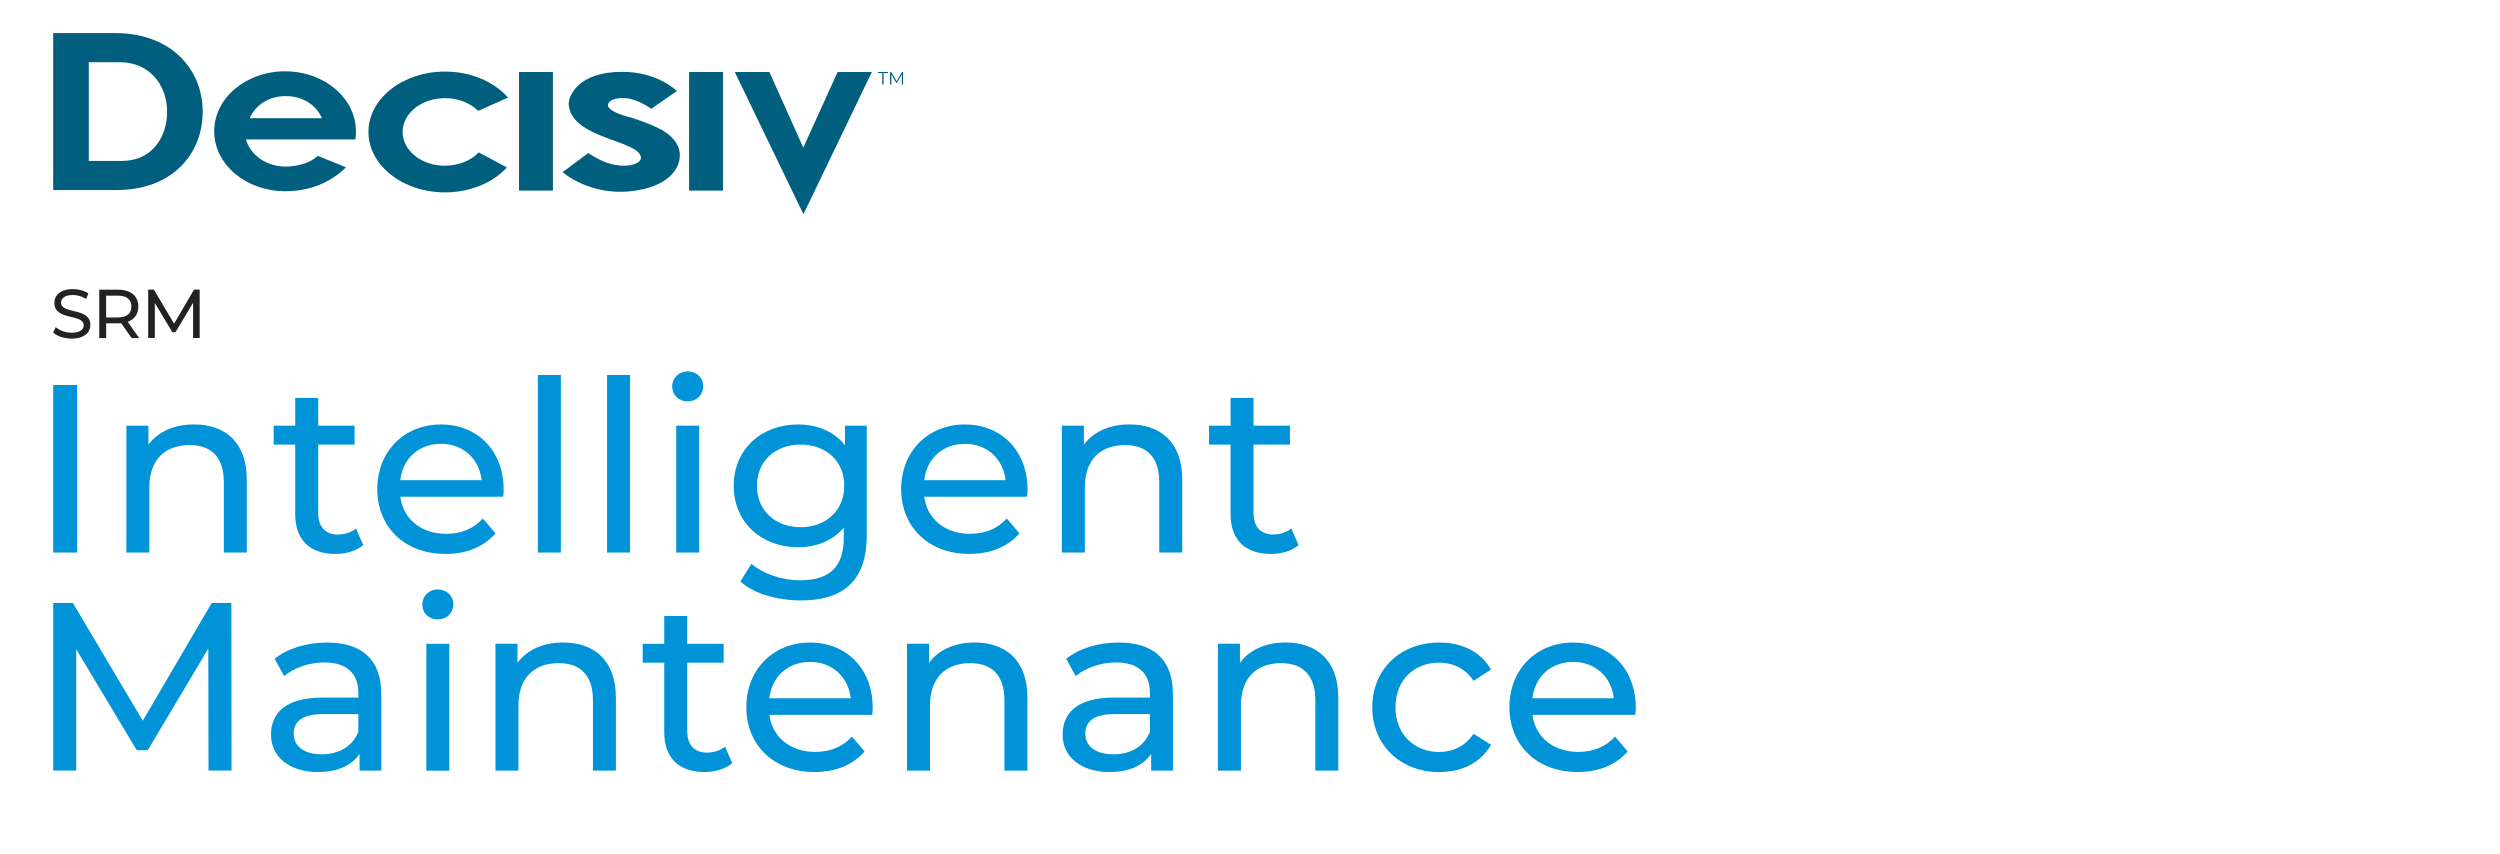 <?xml version="1.0" encoding="UTF-8"?>
<svg id="Layer_1" data-name="Layer 1" xmlns="http://www.w3.org/2000/svg" xmlns:xlink="http://www.w3.org/1999/xlink" viewBox="0 0 470 160.56">
  <defs>
    <style>
      .cls-1 {
        fill: none;
      }

      .cls-1, .cls-2, .cls-3, .cls-4 {
        stroke-width: 0px;
      }

      .cls-2 {
        fill: #212322;
      }

      .cls-3 {
        fill: #0093d7;
      }

      .cls-4 {
        fill: #005f7f;
      }
    </style>
    <symbol id="Footer_logo_2" data-name="Footer logo 2" viewBox="0 0 91.07 20.15">
      <g>
        <g>
          <polygon class="cls-4" points="75.82 4.33 79.67 4.33 83.44 12.74 87.26 4.33 91.07 4.33 83.46 20.15 75.82 4.33"/>
          <rect class="cls-4" x="51.82" y="4.33" width="3.77" height="13.19"/>
          <rect class="cls-4" x="70.74" y="4.33" width="3.77" height="13.19"/>
          <path class="cls-4" d="M69.39,6.44l-2.86,1.98s-1.65-1.22-3.16-1.19c0,0-1.58-.05-1.66.79,0,0-.19.69,2.62,1.39,0,0,2.66.83,3.78,1.62,0,0,1.6.94,1.6,2.57s-1.47,3.56-5.45,3.99c-4.64.51-7.59-2.12-7.59-2.12l2.85-2.13s1.21.87,2.53,1.22c1.89.5,3.33-.05,3.33-.67,0-1.98-7.75-2.09-8.03-5.93-.07-.87.97-3.65,5.94-3.65,4.02,0,6.09,2.14,6.09,2.14Z"/>
        </g>
        <path class="cls-4" d="M43.59,14.76c-2.61,0-4.72-1.68-4.72-3.76s2.11-3.76,4.72-3.76c1.49,0,2.81.55,3.68,1.41l3.33-1.47c-1.54-1.75-4.1-2.9-7.01-2.9-4.7,0-8.52,3.01-8.52,6.72s3.81,6.72,8.52,6.72c2.83,0,5.34-1.09,6.88-2.77l-3.13-1.68c-.86.9-2.22,1.48-3.75,1.48Z"/>
        <path class="cls-4" d="M33.61,11.84c.05-.3.07-.6.07-.91,0-.5-.07-.99-.19-1.47-.79-2.98-3.93-5.21-7.69-5.21-4.36,0-7.89,2.99-7.89,6.67s3.53,6.67,7.89,6.67c2.66,0,4.96-.89,6.78-2.66l-3.14-1.27c-.83.77-2.25,1.19-3.57,1.19-2.15,0-3.95-1.29-4.43-3.02h12.16ZM21.86,9.47c.64-1.46,2.1-2.46,4.02-2.46s3.38,1.01,4.02,2.46h-8.03Z"/>
        <path class="cls-4" d="M6.93,0H0v17.46h7.07c6.07,0,9.56-3.91,9.56-8.73h0C16.62,3.91,12.98,0,6.93,0ZM12.67,8.73c0,3.03-1.83,5.49-5.01,5.49h-3.7V3.24h3.49c3.17,0,5.22,2.46,5.22,5.49h0Z"/>
      </g>
    </symbol>
    <clipPath id="clippath">
      <rect class="cls-1" x="-33321.33" y="-32473.87" width="65536" height="65536"/>
    </clipPath>
  </defs>
  <g>
    <use width="91.07" height="20.15" transform="translate(10 6.22) scale(1.69)" xlink:href="#Footer_logo_2"/>
    <g>
      <path class="cls-4" d="M165.87,13.74h-.83v-.21h1.9v.21h-.83v2.13h-.25v-2.13Z"/>
      <path class="cls-4" d="M169.78,13.53v2.35h-.24v-1.88l-.92,1.58h-.12l-.92-1.57v1.87h-.24v-2.35h.21l1.02,1.74,1.01-1.74h.21Z"/>
    </g>
  </g>
  <g>
    <path class="cls-2" d="M10,62.51l.48-1.01c.68.61,1.83,1.05,3,1.05,1.57,0,2.25-.61,2.25-1.4,0-2.22-5.51-.82-5.51-4.2,0-1.4,1.09-2.6,3.48-2.6,1.07,0,2.17.29,2.92.81l-.43,1.04c-.79-.51-1.69-.74-2.5-.74-1.55,0-2.21.65-2.21,1.44,0,2.22,5.51.83,5.51,4.17,0,1.39-1.12,2.59-3.52,2.59-1.39,0-2.76-.47-3.48-1.14Z"/>
    <path class="cls-2" d="M24.74,63.55l-1.96-2.79c-.18.01-.38.03-.57.03h-2.25v2.77h-1.3v-9.1h3.55c2.37,0,3.8,1.2,3.8,3.17,0,1.4-.73,2.42-2,2.87l2.16,3.06h-1.42ZM24.7,57.62c0-1.3-.87-2.04-2.54-2.04h-2.21v4.1h2.21c1.66,0,2.54-.75,2.54-2.05Z"/>
    <path class="cls-2" d="M36.3,63.55v-6.63s-3.3,5.53-3.3,5.53h-.6l-3.29-5.49v6.59h-1.25v-9.1h1.07l3.8,6.4,3.74-6.4h1.07v9.1s-1.24,0-1.24,0Z"/>
  </g>
  <g>
    <path class="cls-3" d="M10,72.38h4.5v31.5h-4.5v-31.5Z"/>
    <path class="cls-3" d="M46.4,90.15v13.72h-4.32v-13.23c0-4.68-2.34-6.97-6.44-6.97-4.59,0-7.56,2.75-7.56,7.92v12.28h-4.32v-23.85h4.14v3.6c1.75-2.43,4.81-3.83,8.59-3.83,5.8,0,9.9,3.33,9.9,10.35Z"/>
    <path class="cls-3" d="M68.28,102.48c-1.31,1.12-3.29,1.66-5.22,1.66-4.82,0-7.56-2.65-7.56-7.47v-13.09h-4.05v-3.55h4.05v-5.22h4.32v5.22h6.84v3.55h-6.84v12.91c0,2.57,1.35,4,3.73,4,1.26,0,2.48-.41,3.38-1.12l1.35,3.11Z"/>
    <path class="cls-3" d="M94.6,93.39h-19.35c.54,4.18,3.92,6.97,8.64,6.97,2.79,0,5.13-.95,6.88-2.88l2.38,2.79c-2.16,2.52-5.44,3.87-9.4,3.87-7.7,0-12.82-5.08-12.82-12.19s5.08-12.15,11.97-12.15,11.79,4.95,11.79,12.29c0,.36-.04.9-.09,1.3ZM75.25,90.28h15.3c-.45-4-3.46-6.84-7.65-6.84s-7.2,2.79-7.65,6.84Z"/>
    <path class="cls-3" d="M101.12,70.49h4.32v33.39h-4.32v-33.39Z"/>
    <path class="cls-3" d="M114.13,70.49h4.32v33.39h-4.32v-33.39Z"/>
    <path class="cls-3" d="M126.37,72.65c0-1.58,1.26-2.83,2.92-2.83s2.92,1.21,2.92,2.75c0,1.62-1.21,2.88-2.92,2.88s-2.92-1.21-2.92-2.79ZM127.13,80.03h4.32v23.85h-4.32v-23.85Z"/>
    <path class="cls-3" d="M162.95,80.03v20.61c0,8.42-4.28,12.24-12.38,12.24-4.36,0-8.77-1.21-11.38-3.56l2.07-3.33c2.21,1.89,5.67,3.1,9.18,3.1,5.62,0,8.19-2.61,8.19-8.01v-1.89c-2.07,2.47-5.17,3.69-8.59,3.69-6.88,0-12.1-4.68-12.1-11.56s5.22-11.52,12.1-11.52c3.55,0,6.79,1.3,8.82,3.92v-3.69h4.09ZM158.72,91.32c0-4.63-3.42-7.74-8.19-7.74s-8.23,3.1-8.23,7.74,3.42,7.79,8.23,7.79,8.19-3.2,8.19-7.79Z"/>
    <path class="cls-3" d="M193.1,93.39h-19.35c.54,4.18,3.92,6.97,8.64,6.97,2.79,0,5.13-.95,6.88-2.88l2.38,2.79c-2.16,2.52-5.45,3.87-9.4,3.87-7.7,0-12.83-5.08-12.83-12.19s5.08-12.15,11.97-12.15,11.79,4.95,11.79,12.29c0,.36-.05.9-.09,1.3ZM173.75,90.28h15.3c-.45-4-3.46-6.84-7.65-6.84s-7.2,2.79-7.65,6.84Z"/>
    <path class="cls-3" d="M222.26,90.15v13.72h-4.32v-13.23c0-4.68-2.34-6.97-6.43-6.97-4.59,0-7.56,2.75-7.56,7.92v12.28h-4.32v-23.85h4.14v3.6c1.75-2.43,4.82-3.83,8.59-3.83,5.8,0,9.9,3.33,9.9,10.35Z"/>
    <path class="cls-3" d="M244.13,102.48c-1.3,1.12-3.28,1.66-5.22,1.66-4.81,0-7.56-2.65-7.56-7.47v-13.09h-4.05v-3.55h4.05v-5.22h4.32v5.22h6.84v3.55h-6.84v12.91c0,2.57,1.35,4,3.73,4,1.26,0,2.47-.41,3.38-1.12l1.35,3.11Z"/>
    <path class="cls-3" d="M39.2,144.87l-.04-22.95-11.38,19.12h-2.07l-11.38-18.99v22.81h-4.32v-31.5h3.69l13.14,22.14,12.96-22.14h3.69l.04,31.5h-4.32Z"/>
    <path class="cls-3" d="M71.69,130.47v14.4h-4.09v-3.15c-1.44,2.16-4.1,3.42-7.83,3.42-5.4,0-8.82-2.88-8.82-7.02,0-3.82,2.47-6.97,9.58-6.97h6.84v-.85c0-3.65-2.12-5.76-6.39-5.76-2.83,0-5.71.99-7.56,2.56l-1.8-3.24c2.47-1.98,6.03-3.06,9.85-3.06,6.52,0,10.21,3.15,10.21,9.67ZM67.37,137.58v-3.33h-6.66c-4.28,0-5.49,1.66-5.49,3.69,0,2.38,1.98,3.87,5.26,3.87s5.8-1.49,6.88-4.23Z"/>
    <path class="cls-3" d="M79.39,113.65c0-1.58,1.26-2.83,2.92-2.83s2.92,1.21,2.92,2.75c0,1.62-1.21,2.88-2.92,2.88s-2.92-1.21-2.92-2.79ZM80.15,121.03h4.32v23.85h-4.32v-23.85Z"/>
    <path class="cls-3" d="M115.79,131.15v13.72h-4.32v-13.23c0-4.68-2.34-6.97-6.44-6.97-4.59,0-7.56,2.75-7.56,7.92v12.28h-4.32v-23.85h4.14v3.6c1.75-2.43,4.81-3.83,8.59-3.83,5.8,0,9.9,3.33,9.9,10.35Z"/>
    <path class="cls-3" d="M137.66,143.48c-1.3,1.12-3.28,1.66-5.22,1.66-4.82,0-7.56-2.65-7.56-7.47v-13.09h-4.05v-3.55h4.05v-5.22h4.32v5.22h6.84v3.55h-6.84v12.91c0,2.57,1.35,4,3.73,4,1.26,0,2.48-.41,3.38-1.12l1.35,3.11Z"/>
    <path class="cls-3" d="M163.99,134.39h-19.35c.54,4.18,3.92,6.97,8.64,6.97,2.79,0,5.13-.95,6.88-2.88l2.38,2.79c-2.16,2.52-5.45,3.87-9.4,3.87-7.7,0-12.83-5.08-12.83-12.19s5.08-12.15,11.97-12.15,11.79,4.95,11.79,12.29c0,.36-.05.9-.09,1.3ZM144.64,131.28h15.3c-.45-4-3.46-6.84-7.65-6.84s-7.2,2.79-7.65,6.84Z"/>
    <path class="cls-3" d="M193.15,131.15v13.72h-4.32v-13.23c0-4.68-2.34-6.97-6.43-6.97-4.59,0-7.56,2.75-7.56,7.92v12.28h-4.32v-23.85h4.14v3.6c1.75-2.43,4.82-3.83,8.59-3.83,5.8,0,9.9,3.33,9.9,10.35Z"/>
    <path class="cls-3" d="M220.51,130.47v14.4h-4.09v-3.15c-1.44,2.16-4.09,3.42-7.83,3.42-5.4,0-8.82-2.88-8.82-7.02,0-3.82,2.47-6.97,9.58-6.97h6.84v-.85c0-3.65-2.11-5.76-6.39-5.76-2.83,0-5.71.99-7.56,2.56l-1.8-3.24c2.47-1.98,6.03-3.06,9.85-3.06,6.53,0,10.21,3.15,10.21,9.67ZM216.19,137.58v-3.33h-6.66c-4.28,0-5.49,1.66-5.49,3.69,0,2.38,1.98,3.87,5.26,3.87s5.81-1.49,6.88-4.23Z"/>
    <path class="cls-3" d="M251.6,131.15v13.72h-4.32v-13.23c0-4.68-2.34-6.97-6.43-6.97-4.59,0-7.56,2.75-7.56,7.92v12.28h-4.32v-23.85h4.14v3.6c1.75-2.43,4.82-3.83,8.59-3.83,5.8,0,9.9,3.33,9.9,10.35Z"/>
    <path class="cls-3" d="M257.99,132.95c0-7.11,5.26-12.15,12.6-12.15,4.28,0,7.83,1.75,9.72,5.08l-3.29,2.12c-1.53-2.34-3.87-3.42-6.48-3.42-4.68,0-8.19,3.28-8.19,8.37s3.51,8.42,8.19,8.42c2.61,0,4.95-1.08,6.48-3.42l3.29,2.07c-1.89,3.33-5.44,5.13-9.72,5.13-7.33,0-12.6-5.08-12.6-12.19Z"/>
    <path class="cls-3" d="M307.45,134.39h-19.35c.54,4.18,3.92,6.97,8.64,6.97,2.79,0,5.13-.95,6.88-2.88l2.38,2.79c-2.16,2.52-5.45,3.87-9.4,3.87-7.7,0-12.83-5.08-12.83-12.19s5.08-12.15,11.97-12.15,11.79,4.95,11.79,12.29c0,.36-.05.9-.09,1.3ZM288.1,131.28h15.3c-.45-4-3.46-6.84-7.65-6.84s-7.2,2.79-7.65,6.84Z"/>
  </g>
</svg>